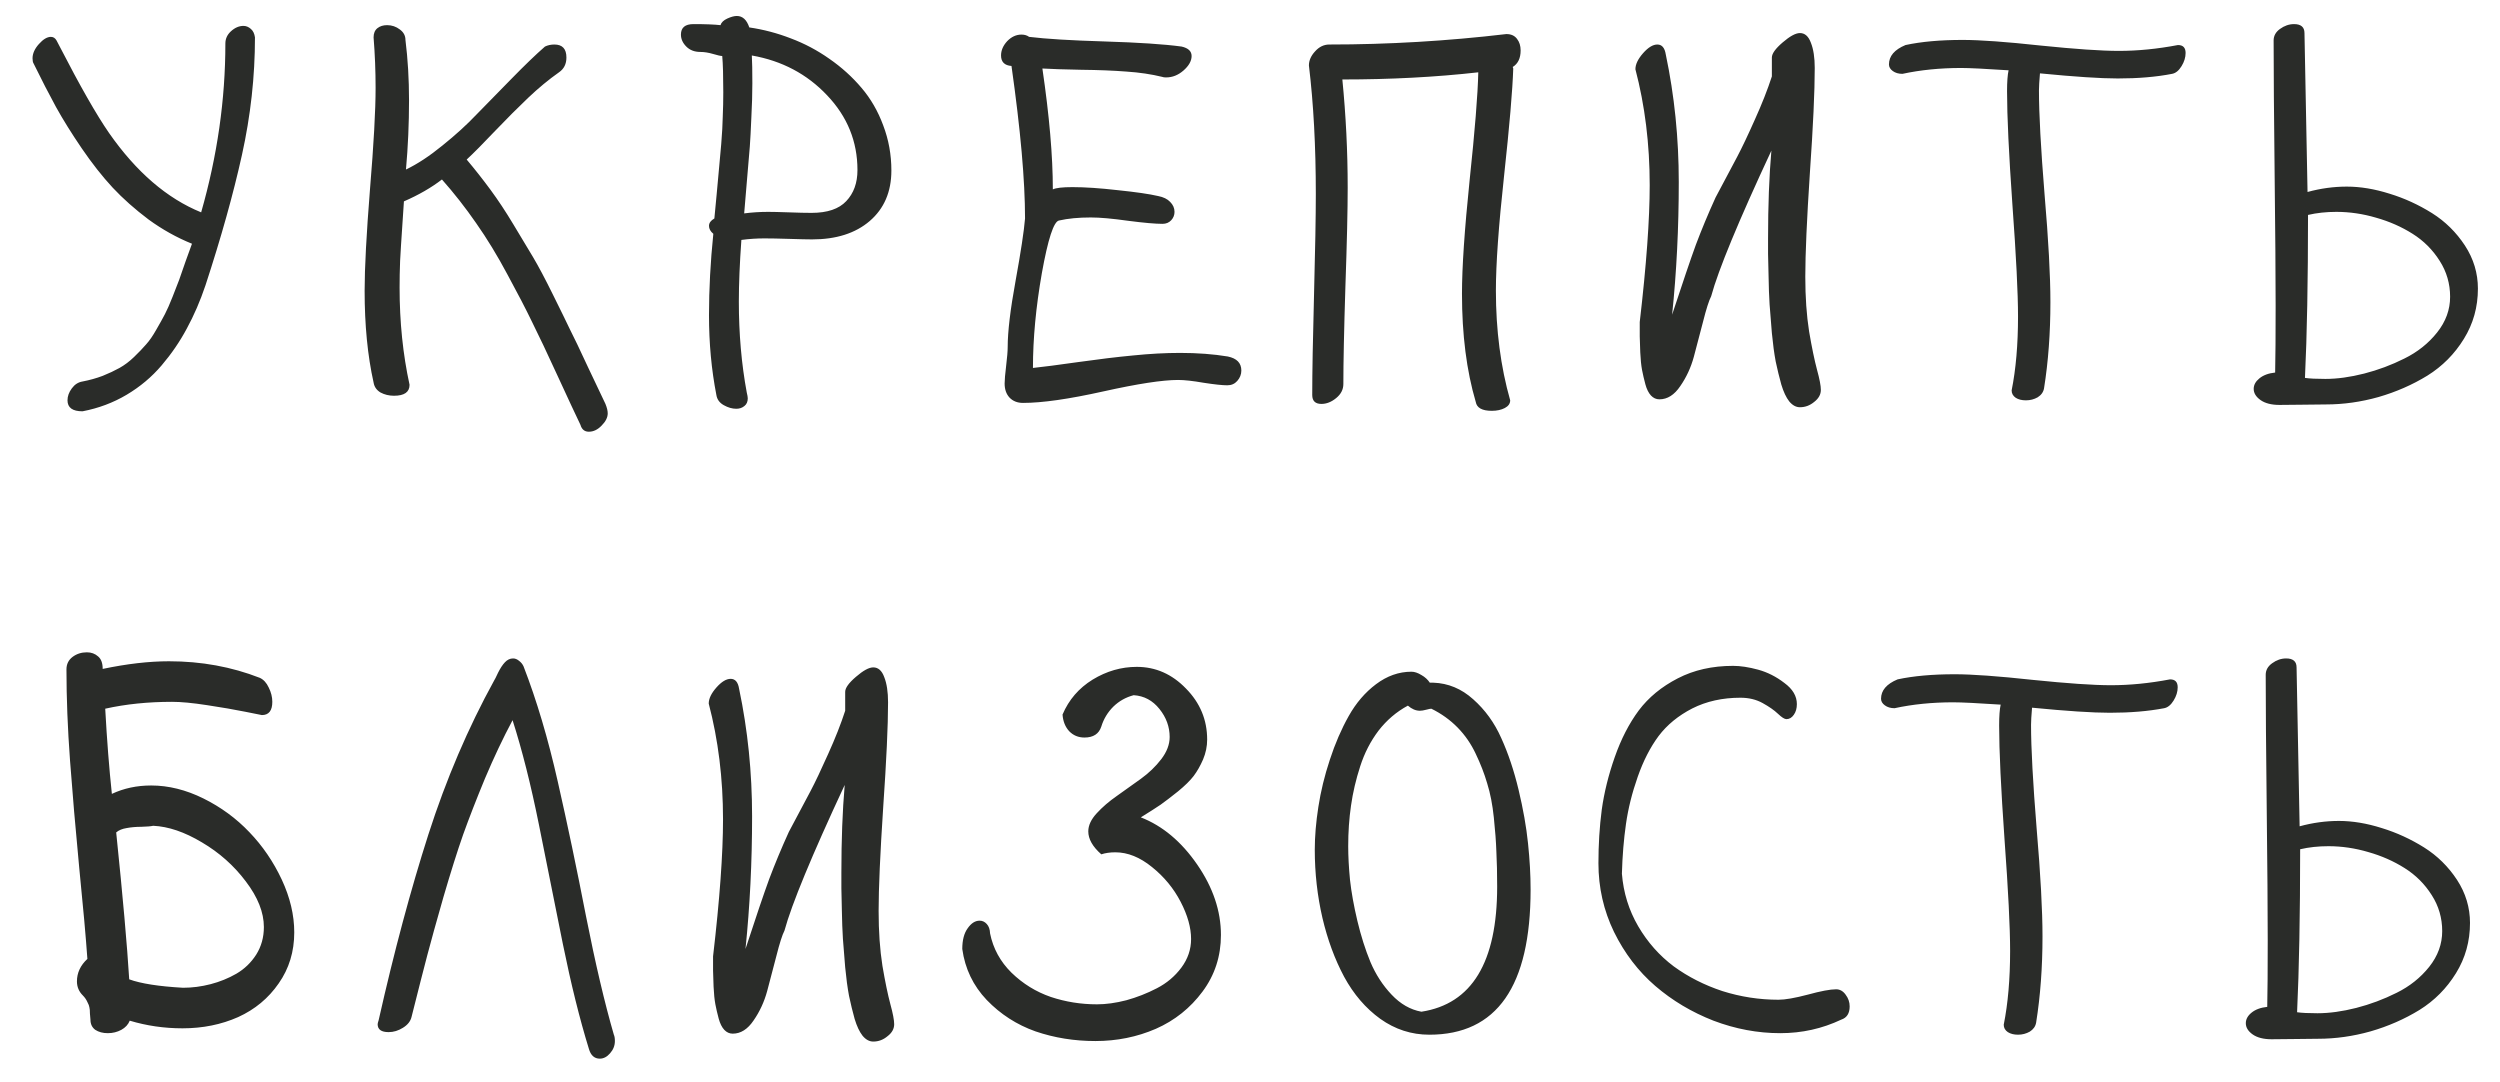 <?xml version="1.0" encoding="UTF-8"?> <svg xmlns="http://www.w3.org/2000/svg" width="67" height="29" viewBox="0 0 67 29" fill="none"> <path d="M0.872 1.562C0.872 1.435 0.929 1.307 1.043 1.18C1.157 1.052 1.264 0.988 1.364 0.988C1.428 0.988 1.478 1.02 1.515 1.084C1.533 1.12 1.56 1.173 1.597 1.241C2.144 2.303 2.586 3.078 2.923 3.565C3.652 4.609 4.475 5.318 5.391 5.691C5.824 4.178 6.04 2.67 6.04 1.166C6.04 1.038 6.09 0.929 6.19 0.838C6.295 0.742 6.407 0.694 6.525 0.694C6.598 0.694 6.664 0.722 6.724 0.776C6.783 0.826 6.819 0.902 6.833 1.002C6.833 2.05 6.717 3.101 6.484 4.153C6.252 5.202 5.926 6.366 5.507 7.646C5.366 8.066 5.199 8.451 5.008 8.802C4.821 9.153 4.595 9.483 4.331 9.793C4.067 10.103 3.755 10.365 3.395 10.579C3.035 10.793 2.64 10.941 2.212 11.023C1.943 11.023 1.809 10.925 1.809 10.729C1.809 10.62 1.847 10.513 1.925 10.408C2.002 10.303 2.098 10.242 2.212 10.224C2.403 10.187 2.583 10.137 2.752 10.073C2.921 10.005 3.071 9.934 3.203 9.861C3.34 9.784 3.47 9.686 3.593 9.567C3.72 9.444 3.827 9.333 3.914 9.232C4.005 9.132 4.096 9 4.188 8.836C4.283 8.672 4.361 8.533 4.42 8.419C4.479 8.305 4.548 8.15 4.625 7.954C4.702 7.758 4.762 7.605 4.803 7.496C4.844 7.382 4.901 7.218 4.974 7.004L5.145 6.532C4.739 6.368 4.352 6.152 3.982 5.883C3.618 5.609 3.297 5.325 3.019 5.028C2.741 4.728 2.465 4.377 2.191 3.976C1.918 3.575 1.688 3.205 1.501 2.868C1.314 2.526 1.114 2.137 0.899 1.699C0.881 1.672 0.872 1.626 0.872 1.562ZM9.772 7.79C9.772 7.184 9.82 6.277 9.916 5.069C10.016 3.862 10.066 2.957 10.066 2.355C10.066 1.904 10.048 1.453 10.012 1.002C10.012 0.893 10.046 0.811 10.114 0.756C10.183 0.701 10.269 0.674 10.374 0.674C10.502 0.674 10.616 0.713 10.716 0.79C10.816 0.863 10.866 0.956 10.866 1.07C10.93 1.581 10.962 2.121 10.962 2.69C10.962 3.31 10.935 3.928 10.88 4.543C11.185 4.397 11.511 4.183 11.857 3.9C12.208 3.618 12.514 3.34 12.773 3.066C13.038 2.793 13.348 2.476 13.703 2.116C14.059 1.752 14.359 1.462 14.605 1.248C14.678 1.212 14.763 1.193 14.858 1.193C15.073 1.193 15.18 1.31 15.18 1.542C15.18 1.715 15.114 1.847 14.981 1.938C14.708 2.13 14.432 2.358 14.154 2.622C13.881 2.882 13.585 3.178 13.266 3.511C12.951 3.843 12.698 4.099 12.507 4.276C12.726 4.536 12.938 4.805 13.143 5.083C13.348 5.361 13.553 5.671 13.758 6.013C13.963 6.35 14.138 6.642 14.284 6.888C14.43 7.134 14.608 7.469 14.817 7.893C15.027 8.316 15.18 8.629 15.275 8.829C15.376 9.025 15.54 9.369 15.768 9.861C16 10.349 16.153 10.67 16.226 10.825C16.267 10.925 16.287 11.01 16.287 11.078C16.287 11.188 16.232 11.297 16.123 11.406C16.018 11.516 15.904 11.57 15.781 11.57C15.667 11.57 15.592 11.509 15.556 11.386C15.433 11.13 15.23 10.695 14.947 10.08C14.665 9.465 14.437 8.984 14.264 8.638C14.095 8.287 13.874 7.861 13.601 7.359C13.332 6.854 13.051 6.393 12.76 5.979C12.473 5.564 12.167 5.174 11.844 4.81C11.561 5.028 11.222 5.224 10.825 5.397C10.816 5.557 10.8 5.798 10.777 6.122C10.755 6.446 10.736 6.735 10.723 6.99C10.713 7.241 10.709 7.48 10.709 7.708C10.709 8.629 10.798 9.497 10.976 10.312C10.976 10.508 10.837 10.606 10.559 10.606C10.426 10.606 10.306 10.577 10.196 10.518C10.091 10.454 10.03 10.365 10.012 10.251C9.852 9.535 9.772 8.715 9.772 7.79ZM18.249 0.927C18.249 0.74 18.361 0.646 18.584 0.646C18.908 0.646 19.149 0.656 19.309 0.674C19.331 0.601 19.393 0.542 19.493 0.496C19.593 0.451 19.678 0.428 19.746 0.428C19.901 0.428 20.013 0.53 20.081 0.735C20.459 0.79 20.831 0.888 21.195 1.029C21.56 1.166 21.904 1.348 22.227 1.576C22.556 1.804 22.843 2.064 23.089 2.355C23.335 2.643 23.529 2.978 23.67 3.36C23.816 3.743 23.889 4.146 23.889 4.57C23.889 5.14 23.695 5.591 23.308 5.924C22.925 6.252 22.41 6.416 21.763 6.416C21.64 6.416 21.435 6.411 21.148 6.402C20.865 6.393 20.644 6.389 20.484 6.389C20.284 6.389 20.079 6.402 19.869 6.43C19.824 7.054 19.801 7.605 19.801 8.084C19.801 8.941 19.871 9.752 20.013 10.518C20.031 10.591 20.04 10.643 20.04 10.675C20.04 10.766 20.01 10.834 19.951 10.88C19.892 10.93 19.819 10.955 19.732 10.955C19.623 10.955 19.511 10.923 19.398 10.859C19.284 10.796 19.217 10.704 19.199 10.586C19.067 9.911 19.001 9.198 19.001 8.446C19.001 7.749 19.04 7.022 19.117 6.266C19.04 6.202 19.001 6.131 19.001 6.054C19.001 5.976 19.049 5.91 19.145 5.855C19.149 5.792 19.17 5.577 19.206 5.213C19.242 4.844 19.265 4.595 19.274 4.468C19.288 4.34 19.306 4.137 19.329 3.859C19.352 3.577 19.366 3.331 19.37 3.121C19.379 2.907 19.384 2.69 19.384 2.472C19.384 2.039 19.375 1.715 19.356 1.501C19.315 1.501 19.233 1.483 19.11 1.446C18.987 1.41 18.873 1.392 18.769 1.392C18.614 1.392 18.488 1.344 18.393 1.248C18.297 1.152 18.249 1.045 18.249 0.927ZM19.944 5.719C20.159 5.691 20.373 5.678 20.587 5.678C20.696 5.678 20.881 5.682 21.141 5.691C21.4 5.701 21.603 5.705 21.749 5.705C22.173 5.705 22.483 5.6 22.679 5.391C22.879 5.181 22.98 4.903 22.98 4.557C22.98 3.791 22.708 3.123 22.166 2.554C21.628 1.984 20.956 1.629 20.149 1.487C20.159 1.656 20.163 1.904 20.163 2.232C20.163 2.506 20.154 2.813 20.136 3.155C20.122 3.493 20.108 3.75 20.095 3.928C20.081 4.101 20.054 4.424 20.013 4.898C19.972 5.368 19.949 5.641 19.944 5.719ZM26.828 1.487C26.828 1.351 26.883 1.223 26.992 1.104C27.106 0.986 27.234 0.927 27.375 0.927C27.457 0.927 27.525 0.947 27.58 0.988C28.027 1.043 28.701 1.084 29.604 1.111C30.51 1.139 31.199 1.184 31.668 1.248C31.846 1.289 31.935 1.373 31.935 1.501C31.935 1.633 31.862 1.763 31.716 1.891C31.575 2.014 31.42 2.075 31.251 2.075C31.205 2.075 31.174 2.071 31.155 2.062C30.859 1.989 30.535 1.941 30.185 1.918C29.838 1.891 29.435 1.875 28.975 1.87C28.514 1.861 28.168 1.85 27.936 1.836C28.122 3.103 28.216 4.183 28.216 5.076C28.298 5.035 28.473 5.015 28.742 5.015C29.075 5.015 29.48 5.042 29.959 5.097C30.442 5.147 30.802 5.199 31.039 5.254C31.18 5.281 31.287 5.334 31.36 5.411C31.438 5.489 31.477 5.577 31.477 5.678C31.477 5.764 31.447 5.84 31.388 5.903C31.328 5.967 31.251 5.999 31.155 5.999C30.964 5.999 30.656 5.972 30.232 5.917C29.813 5.858 29.48 5.828 29.234 5.828C28.906 5.828 28.621 5.855 28.38 5.91C28.239 5.938 28.086 6.407 27.922 7.318C27.762 8.23 27.683 9.077 27.683 9.861C27.942 9.834 28.346 9.782 28.893 9.704C29.439 9.627 29.932 9.567 30.369 9.526C30.811 9.481 31.23 9.458 31.627 9.458C32.092 9.458 32.518 9.49 32.905 9.554C33.147 9.604 33.268 9.729 33.268 9.93C33.268 10.034 33.231 10.128 33.158 10.21C33.09 10.287 33.001 10.326 32.892 10.326C32.759 10.326 32.547 10.303 32.256 10.258C31.969 10.208 31.741 10.183 31.572 10.183C31.158 10.183 30.49 10.285 29.569 10.49C28.649 10.695 27.931 10.798 27.416 10.798C27.266 10.798 27.145 10.75 27.054 10.654C26.967 10.559 26.924 10.433 26.924 10.278C26.924 10.183 26.938 10.023 26.965 9.8C26.992 9.576 27.006 9.41 27.006 9.301C27.006 8.891 27.076 8.298 27.218 7.523C27.359 6.749 27.443 6.193 27.471 5.855C27.471 4.839 27.35 3.477 27.108 1.768C26.922 1.754 26.828 1.66 26.828 1.487ZM35.079 1.754C35.079 1.622 35.134 1.496 35.243 1.378C35.352 1.255 35.48 1.193 35.626 1.193C37.203 1.193 38.784 1.1 40.37 0.913C40.498 0.913 40.593 0.956 40.657 1.043C40.721 1.125 40.753 1.228 40.753 1.351C40.753 1.56 40.682 1.708 40.541 1.795C40.541 1.799 40.543 1.806 40.548 1.815C40.552 1.825 40.555 1.831 40.555 1.836C40.536 2.419 40.454 3.379 40.309 4.714C40.163 6.049 40.09 7.075 40.09 7.79C40.09 8.847 40.217 9.827 40.473 10.729C40.473 10.816 40.425 10.884 40.329 10.935C40.233 10.985 40.117 11.01 39.98 11.01C39.721 11.01 39.577 10.93 39.55 10.771C39.304 9.937 39.181 8.97 39.181 7.872C39.181 7.17 39.249 6.156 39.386 4.83C39.527 3.499 39.605 2.535 39.618 1.938C38.483 2.066 37.269 2.13 35.975 2.13C36.07 3.091 36.118 4.058 36.118 5.028C36.118 5.621 36.098 6.503 36.057 7.674C36.02 8.845 36.002 9.718 36.002 10.292C36.002 10.438 35.938 10.563 35.81 10.668C35.683 10.773 35.551 10.825 35.414 10.825C35.25 10.825 35.168 10.745 35.168 10.586C35.168 9.989 35.184 9.091 35.216 7.893C35.248 6.689 35.264 5.792 35.264 5.199C35.264 3.923 35.202 2.775 35.079 1.754ZM43.829 1.856C43.829 1.724 43.898 1.581 44.034 1.426C44.171 1.271 44.298 1.193 44.417 1.193C44.54 1.193 44.615 1.282 44.643 1.46C44.875 2.563 44.991 3.702 44.991 4.878C44.991 6.104 44.932 7.289 44.813 8.433C45.092 7.585 45.303 6.961 45.449 6.56C45.6 6.159 45.775 5.737 45.976 5.295C46.24 4.803 46.434 4.438 46.557 4.201C46.684 3.96 46.842 3.629 47.028 3.21C47.22 2.786 47.372 2.399 47.486 2.048V1.542C47.486 1.437 47.582 1.303 47.773 1.139C47.969 0.97 48.124 0.886 48.238 0.886C48.37 0.886 48.468 0.972 48.532 1.146C48.601 1.319 48.635 1.544 48.635 1.822C48.635 2.447 48.592 3.383 48.505 4.632C48.423 5.881 48.382 6.808 48.382 7.414C48.382 7.961 48.416 8.451 48.484 8.884C48.557 9.312 48.628 9.654 48.696 9.909C48.765 10.16 48.799 10.34 48.799 10.449C48.799 10.572 48.74 10.679 48.621 10.771C48.507 10.866 48.38 10.914 48.238 10.914C48.133 10.914 48.038 10.862 47.951 10.757C47.869 10.652 47.798 10.502 47.739 10.306C47.685 10.11 47.634 9.905 47.589 9.69C47.548 9.472 47.514 9.216 47.486 8.925C47.464 8.633 47.443 8.378 47.425 8.159C47.411 7.936 47.402 7.685 47.398 7.407C47.393 7.125 47.388 6.924 47.384 6.806C47.384 6.683 47.384 6.544 47.384 6.389C47.384 5.514 47.413 4.73 47.473 4.037C46.589 5.933 46.051 7.234 45.859 7.94C45.8 8.054 45.727 8.282 45.641 8.624C45.554 8.961 45.472 9.273 45.395 9.561C45.317 9.848 45.196 10.11 45.032 10.347C44.873 10.584 44.686 10.702 44.472 10.702C44.385 10.702 44.31 10.668 44.246 10.6C44.182 10.531 44.132 10.431 44.096 10.299C44.059 10.162 44.03 10.034 44.007 9.916C43.984 9.793 43.968 9.636 43.959 9.444C43.954 9.248 43.95 9.105 43.945 9.014C43.945 8.923 43.945 8.795 43.945 8.631C44.123 7.104 44.212 5.881 44.212 4.96C44.212 3.862 44.084 2.827 43.829 1.856ZM50.624 1.727C50.624 1.503 50.772 1.33 51.068 1.207C51.492 1.116 52.003 1.07 52.6 1.07C53.065 1.07 53.762 1.12 54.691 1.221C55.621 1.316 56.318 1.364 56.783 1.364C57.289 1.364 57.818 1.312 58.369 1.207C58.506 1.207 58.574 1.278 58.574 1.419C58.574 1.537 58.538 1.656 58.465 1.774C58.392 1.893 58.308 1.961 58.212 1.979C57.788 2.062 57.303 2.103 56.756 2.103C56.296 2.103 55.601 2.057 54.671 1.966C54.653 2.175 54.644 2.328 54.644 2.424C54.644 3.048 54.694 3.976 54.794 5.206C54.899 6.432 54.951 7.396 54.951 8.098C54.951 8.923 54.894 9.693 54.78 10.408C54.762 10.508 54.705 10.588 54.609 10.648C54.514 10.702 54.409 10.729 54.295 10.729C54.185 10.729 54.094 10.707 54.022 10.661C53.949 10.611 53.912 10.545 53.912 10.463C54.026 9.893 54.083 9.235 54.083 8.487C54.083 7.858 54.033 6.86 53.933 5.493C53.837 4.126 53.789 3.11 53.789 2.444C53.789 2.194 53.803 2.007 53.83 1.884C53.206 1.843 52.782 1.822 52.559 1.822C51.993 1.822 51.469 1.875 50.986 1.979C50.882 1.979 50.795 1.954 50.727 1.904C50.658 1.854 50.624 1.795 50.624 1.727ZM60.399 10.422C60.399 10.317 60.45 10.224 60.55 10.142C60.655 10.055 60.796 10.003 60.974 9.984C60.983 9.583 60.987 8.986 60.987 8.193C60.987 7.41 60.978 6.231 60.96 4.659C60.942 3.087 60.933 1.895 60.933 1.084C60.933 0.961 60.99 0.858 61.103 0.776C61.222 0.69 61.347 0.646 61.48 0.646C61.666 0.646 61.76 0.726 61.76 0.886C61.815 3.707 61.842 5.126 61.842 5.145C62.193 5.049 62.544 5.001 62.895 5.001C63.259 5.001 63.642 5.065 64.043 5.192C64.444 5.315 64.822 5.489 65.178 5.712C65.533 5.935 65.827 6.225 66.06 6.58C66.292 6.936 66.408 7.321 66.408 7.735C66.408 8.228 66.283 8.676 66.032 9.082C65.782 9.488 65.456 9.816 65.055 10.066C64.654 10.312 64.216 10.504 63.742 10.641C63.273 10.773 62.803 10.839 62.334 10.839C62.197 10.839 61.985 10.841 61.698 10.846C61.416 10.85 61.213 10.852 61.09 10.852C60.876 10.852 60.707 10.809 60.584 10.723C60.461 10.636 60.399 10.536 60.399 10.422ZM61.773 10.128C61.897 10.146 62.079 10.155 62.32 10.155C62.639 10.155 62.986 10.107 63.359 10.012C63.733 9.916 64.093 9.782 64.439 9.608C64.79 9.435 65.082 9.203 65.314 8.911C65.547 8.619 65.663 8.3 65.663 7.954C65.663 7.603 65.57 7.282 65.383 6.99C65.196 6.694 64.954 6.452 64.658 6.266C64.362 6.079 64.036 5.935 63.681 5.835C63.325 5.73 62.97 5.678 62.614 5.678C62.345 5.678 62.092 5.705 61.855 5.76C61.855 7.519 61.828 8.975 61.773 10.128ZM1.781 17.94C1.781 17.799 1.836 17.688 1.945 17.605C2.055 17.523 2.182 17.482 2.328 17.482C2.447 17.482 2.547 17.519 2.629 17.592C2.711 17.66 2.752 17.772 2.752 17.927C3.404 17.79 3.996 17.722 4.529 17.722C5.395 17.722 6.206 17.87 6.963 18.166C7.063 18.212 7.143 18.298 7.202 18.426C7.266 18.553 7.298 18.681 7.298 18.809C7.298 19.046 7.204 19.164 7.018 19.164L6.573 19.075C6.282 19.016 5.94 18.957 5.548 18.898C5.16 18.838 4.848 18.809 4.611 18.809C3.969 18.809 3.372 18.87 2.82 18.993C2.866 19.832 2.925 20.593 2.998 21.276C3.317 21.126 3.668 21.051 4.051 21.051C4.516 21.051 4.983 21.167 5.452 21.399C5.922 21.632 6.332 21.933 6.683 22.302C7.038 22.671 7.327 23.095 7.551 23.573C7.774 24.052 7.886 24.523 7.886 24.988C7.886 25.503 7.747 25.959 7.469 26.355C7.195 26.752 6.833 27.053 6.382 27.258C5.931 27.458 5.434 27.559 4.892 27.559C4.399 27.559 3.928 27.49 3.477 27.354C3.436 27.458 3.36 27.54 3.251 27.6C3.142 27.659 3.021 27.689 2.889 27.689C2.757 27.689 2.645 27.659 2.554 27.6C2.467 27.536 2.424 27.445 2.424 27.326C2.419 27.29 2.415 27.235 2.41 27.162C2.41 27.089 2.406 27.035 2.396 26.998C2.392 26.962 2.374 26.914 2.342 26.855C2.314 26.791 2.273 26.731 2.219 26.677C2.114 26.572 2.062 26.447 2.062 26.301C2.062 26.073 2.155 25.872 2.342 25.699C2.301 25.116 2.228 24.3 2.123 23.252C2.023 22.204 1.941 21.249 1.877 20.388C1.813 19.522 1.781 18.706 1.781 17.94ZM3.114 22.309C3.292 24.036 3.408 25.348 3.463 26.246C3.773 26.36 4.254 26.435 4.905 26.472C5.151 26.472 5.397 26.44 5.644 26.376C5.89 26.312 6.12 26.219 6.334 26.096C6.553 25.968 6.73 25.797 6.867 25.583C7.004 25.364 7.072 25.118 7.072 24.845C7.072 24.453 6.91 24.045 6.587 23.621C6.268 23.197 5.876 22.849 5.411 22.575C4.946 22.297 4.511 22.149 4.105 22.131C4.046 22.145 3.941 22.154 3.791 22.158C3.645 22.158 3.513 22.17 3.395 22.192C3.276 22.211 3.183 22.249 3.114 22.309ZM10.121 27.449C10.121 27.431 10.13 27.395 10.148 27.34C10.563 25.499 11.008 23.84 11.481 22.363C11.955 20.887 12.543 19.51 13.245 18.234C13.259 18.216 13.293 18.148 13.348 18.029C13.407 17.911 13.468 17.817 13.532 17.749C13.596 17.681 13.669 17.646 13.751 17.646C13.806 17.646 13.858 17.667 13.908 17.708C13.963 17.749 14.004 17.799 14.031 17.858C14.382 18.765 14.688 19.793 14.947 20.941C15.207 22.085 15.46 23.291 15.706 24.558C15.957 25.825 16.205 26.882 16.451 27.73C16.469 27.766 16.479 27.823 16.479 27.9C16.479 28.023 16.435 28.133 16.349 28.229C16.267 28.324 16.175 28.372 16.075 28.372C15.929 28.372 15.831 28.283 15.781 28.105C15.535 27.308 15.303 26.371 15.084 25.296C14.87 24.22 14.656 23.152 14.441 22.09C14.227 21.028 13.992 20.098 13.737 19.301C13.482 19.779 13.236 20.299 12.999 20.859C12.767 21.42 12.571 21.924 12.411 22.37C12.256 22.812 12.081 23.368 11.885 24.038C11.693 24.708 11.55 25.225 11.454 25.59C11.358 25.954 11.217 26.508 11.03 27.251C11.003 27.369 10.925 27.467 10.798 27.545C10.675 27.622 10.547 27.661 10.415 27.661C10.219 27.661 10.121 27.59 10.121 27.449ZM18.994 18.856C18.994 18.724 19.062 18.581 19.199 18.426C19.336 18.271 19.463 18.193 19.582 18.193C19.705 18.193 19.78 18.282 19.808 18.46C20.04 19.563 20.156 20.702 20.156 21.878C20.156 23.104 20.097 24.289 19.979 25.433C20.256 24.585 20.468 23.961 20.614 23.56C20.765 23.159 20.94 22.737 21.141 22.295C21.405 21.803 21.599 21.438 21.722 21.201C21.849 20.96 22.006 20.629 22.193 20.21C22.385 19.786 22.537 19.399 22.651 19.048V18.542C22.651 18.437 22.747 18.303 22.939 18.139C23.134 17.97 23.289 17.886 23.403 17.886C23.535 17.886 23.634 17.972 23.697 18.145C23.766 18.319 23.8 18.544 23.8 18.822C23.8 19.447 23.756 20.383 23.67 21.632C23.588 22.881 23.547 23.808 23.547 24.414C23.547 24.961 23.581 25.451 23.649 25.884C23.722 26.312 23.793 26.654 23.861 26.909C23.93 27.16 23.964 27.34 23.964 27.449C23.964 27.572 23.905 27.679 23.786 27.77C23.672 27.866 23.545 27.914 23.403 27.914C23.299 27.914 23.203 27.862 23.116 27.757C23.034 27.652 22.963 27.502 22.904 27.306C22.85 27.11 22.799 26.905 22.754 26.69C22.713 26.472 22.679 26.216 22.651 25.925C22.629 25.633 22.608 25.378 22.59 25.159C22.576 24.936 22.567 24.685 22.562 24.407C22.558 24.125 22.553 23.924 22.549 23.806C22.549 23.683 22.549 23.544 22.549 23.389C22.549 22.514 22.578 21.73 22.638 21.037C21.754 22.933 21.216 24.234 21.024 24.94C20.965 25.054 20.892 25.282 20.806 25.624C20.719 25.961 20.637 26.273 20.56 26.561C20.482 26.848 20.361 27.11 20.197 27.347C20.038 27.584 19.851 27.702 19.637 27.702C19.55 27.702 19.475 27.668 19.411 27.6C19.347 27.531 19.297 27.431 19.261 27.299C19.224 27.162 19.195 27.035 19.172 26.916C19.149 26.793 19.133 26.636 19.124 26.444C19.119 26.248 19.115 26.105 19.11 26.014C19.11 25.922 19.11 25.795 19.11 25.631C19.288 24.104 19.377 22.881 19.377 21.96C19.377 20.862 19.249 19.827 18.994 18.856ZM25.789 25.433C25.789 25.196 25.837 25.011 25.933 24.879C26.028 24.742 26.135 24.674 26.254 24.674C26.327 24.674 26.391 24.703 26.445 24.763C26.5 24.822 26.53 24.906 26.534 25.016C26.616 25.421 26.808 25.772 27.108 26.068C27.414 26.365 27.765 26.581 28.161 26.718C28.558 26.85 28.97 26.916 29.398 26.916C29.64 26.916 29.902 26.88 30.185 26.807C30.467 26.729 30.741 26.622 31.005 26.485C31.269 26.349 31.488 26.164 31.661 25.932C31.834 25.699 31.921 25.444 31.921 25.166C31.921 24.861 31.828 24.528 31.641 24.168C31.454 23.808 31.199 23.498 30.875 23.238C30.551 22.974 30.223 22.842 29.891 22.842C29.749 22.842 29.624 22.86 29.515 22.896C29.282 22.691 29.166 22.486 29.166 22.281C29.166 22.122 29.241 21.96 29.392 21.796C29.542 21.632 29.722 21.477 29.932 21.331C30.146 21.181 30.36 21.028 30.574 20.873C30.788 20.718 30.971 20.543 31.121 20.347C31.271 20.151 31.347 19.953 31.347 19.752C31.347 19.479 31.256 19.228 31.073 19C30.891 18.772 30.661 18.649 30.383 18.631C30.173 18.686 29.991 18.788 29.836 18.939C29.686 19.089 29.578 19.267 29.515 19.472C29.451 19.668 29.3 19.766 29.064 19.766C28.899 19.766 28.763 19.709 28.653 19.595C28.549 19.481 28.489 19.333 28.476 19.15C28.644 18.754 28.913 18.442 29.282 18.214C29.656 17.986 30.05 17.872 30.465 17.872C30.971 17.872 31.41 18.066 31.784 18.453C32.162 18.836 32.352 19.292 32.352 19.82C32.352 20.003 32.315 20.18 32.242 20.354C32.169 20.522 32.085 20.67 31.989 20.798C31.894 20.921 31.755 21.058 31.572 21.208C31.39 21.354 31.235 21.472 31.107 21.564C30.98 21.65 30.802 21.764 30.574 21.905C31.158 22.133 31.661 22.555 32.085 23.17C32.509 23.785 32.721 24.414 32.721 25.057C32.721 25.626 32.557 26.132 32.228 26.574C31.9 27.016 31.483 27.349 30.977 27.572C30.472 27.791 29.932 27.9 29.357 27.9C28.792 27.9 28.257 27.814 27.751 27.641C27.25 27.463 26.814 27.183 26.445 26.8C26.081 26.417 25.862 25.961 25.789 25.433ZM35.236 22.773C35.236 22.418 35.268 22.035 35.332 21.625C35.396 21.21 35.498 20.789 35.64 20.36C35.781 19.927 35.95 19.538 36.145 19.191C36.342 18.84 36.585 18.556 36.877 18.337C37.173 18.114 37.49 18.002 37.827 18.002C37.909 18.002 37.998 18.032 38.094 18.091C38.19 18.145 38.265 18.214 38.319 18.296H38.415C38.812 18.31 39.167 18.458 39.481 18.74C39.8 19.023 40.051 19.369 40.233 19.779C40.42 20.189 40.575 20.652 40.698 21.167C40.821 21.682 40.906 22.16 40.951 22.602C40.997 23.04 41.02 23.453 41.02 23.84C41.02 26.433 40.115 27.73 38.306 27.73C37.827 27.73 37.39 27.588 36.993 27.306C36.601 27.023 36.278 26.647 36.023 26.178C35.772 25.708 35.578 25.182 35.441 24.599C35.305 24.011 35.236 23.402 35.236 22.773ZM36.132 22.678C36.132 22.947 36.148 23.247 36.18 23.58C36.216 23.908 36.282 24.275 36.378 24.681C36.474 25.082 36.59 25.449 36.727 25.781C36.868 26.114 37.057 26.406 37.294 26.656C37.531 26.907 37.797 27.06 38.094 27.114C39.447 26.905 40.124 25.788 40.124 23.765C40.124 23.405 40.117 23.092 40.103 22.828C40.094 22.564 40.072 22.259 40.035 21.912C39.999 21.566 39.94 21.26 39.857 20.996C39.78 20.732 39.677 20.467 39.55 20.203C39.427 19.939 39.265 19.704 39.065 19.499C38.864 19.294 38.629 19.125 38.36 18.993C38.338 18.993 38.292 19.002 38.224 19.02C38.155 19.039 38.098 19.048 38.053 19.048C37.943 19.048 37.836 19.002 37.731 18.911C37.426 19.075 37.164 19.299 36.945 19.581C36.731 19.864 36.567 20.183 36.453 20.538C36.339 20.889 36.257 21.24 36.207 21.591C36.157 21.937 36.132 22.299 36.132 22.678ZM42.838 23.136C42.838 22.639 42.867 22.16 42.927 21.7C42.991 21.24 43.107 20.77 43.275 20.292C43.444 19.809 43.658 19.392 43.918 19.041C44.182 18.69 44.531 18.403 44.964 18.18C45.397 17.956 45.891 17.845 46.447 17.845C46.643 17.845 46.867 17.879 47.117 17.947C47.368 18.016 47.602 18.134 47.821 18.303C48.045 18.467 48.156 18.656 48.156 18.87C48.156 18.984 48.129 19.08 48.074 19.157C48.02 19.235 47.953 19.273 47.876 19.273C47.826 19.273 47.751 19.226 47.65 19.13C47.55 19.034 47.413 18.939 47.24 18.843C47.067 18.747 46.869 18.699 46.645 18.699C46.162 18.699 45.732 18.795 45.353 18.986C44.98 19.178 44.679 19.424 44.451 19.725C44.228 20.025 44.041 20.39 43.891 20.818C43.74 21.247 43.635 21.668 43.576 22.083C43.517 22.493 43.48 22.938 43.467 23.416C43.508 23.926 43.654 24.396 43.904 24.824C44.155 25.253 44.472 25.61 44.855 25.898C45.242 26.18 45.677 26.401 46.16 26.561C46.648 26.715 47.149 26.793 47.664 26.793C47.842 26.793 48.104 26.747 48.45 26.656C48.797 26.561 49.05 26.513 49.209 26.513C49.309 26.513 49.394 26.561 49.462 26.656C49.535 26.752 49.571 26.857 49.571 26.971C49.571 27.158 49.496 27.276 49.346 27.326C48.835 27.568 48.291 27.689 47.712 27.689C47.106 27.689 46.509 27.577 45.921 27.354C45.338 27.126 44.818 26.816 44.362 26.424C43.907 26.032 43.537 25.549 43.255 24.975C42.977 24.4 42.838 23.787 42.838 23.136ZM50.412 18.727C50.412 18.503 50.56 18.33 50.856 18.207C51.28 18.116 51.791 18.07 52.388 18.07C52.852 18.07 53.55 18.12 54.48 18.221C55.409 18.316 56.106 18.364 56.571 18.364C57.077 18.364 57.606 18.312 58.157 18.207C58.294 18.207 58.362 18.278 58.362 18.419C58.362 18.537 58.326 18.656 58.253 18.774C58.18 18.893 58.096 18.961 58 18.98C57.576 19.061 57.091 19.102 56.544 19.102C56.084 19.102 55.389 19.057 54.459 18.966C54.441 19.175 54.432 19.328 54.432 19.424C54.432 20.048 54.482 20.976 54.582 22.206C54.687 23.432 54.739 24.396 54.739 25.098C54.739 25.922 54.682 26.693 54.568 27.408C54.55 27.509 54.493 27.588 54.398 27.648C54.302 27.702 54.197 27.73 54.083 27.73C53.974 27.73 53.883 27.707 53.81 27.661C53.737 27.611 53.7 27.545 53.7 27.463C53.814 26.893 53.871 26.235 53.871 25.487C53.871 24.858 53.821 23.86 53.721 22.493C53.625 21.126 53.577 20.11 53.577 19.444C53.577 19.194 53.591 19.007 53.618 18.884C52.994 18.843 52.57 18.822 52.347 18.822C51.782 18.822 51.258 18.875 50.774 18.98C50.67 18.98 50.583 18.954 50.515 18.904C50.446 18.854 50.412 18.795 50.412 18.727ZM60.188 27.422C60.188 27.317 60.238 27.224 60.338 27.142C60.443 27.055 60.584 27.003 60.762 26.984C60.771 26.583 60.775 25.986 60.775 25.193C60.775 24.41 60.766 23.231 60.748 21.659C60.73 20.087 60.721 18.895 60.721 18.084C60.721 17.961 60.778 17.858 60.892 17.776C61.01 17.69 61.135 17.646 61.268 17.646C61.454 17.646 61.548 17.726 61.548 17.886C61.602 20.707 61.63 22.126 61.63 22.145C61.981 22.049 62.332 22.001 62.683 22.001C63.047 22.001 63.43 22.065 63.831 22.192C64.232 22.315 64.61 22.489 64.966 22.712C65.321 22.935 65.615 23.225 65.848 23.58C66.08 23.936 66.196 24.321 66.196 24.735C66.196 25.227 66.071 25.676 65.82 26.082C65.57 26.488 65.244 26.816 64.843 27.066C64.442 27.312 64.004 27.504 63.53 27.641C63.061 27.773 62.592 27.839 62.122 27.839C61.985 27.839 61.773 27.841 61.486 27.846C61.204 27.85 61.001 27.852 60.878 27.852C60.664 27.852 60.495 27.809 60.372 27.723C60.249 27.636 60.188 27.536 60.188 27.422ZM61.562 27.128C61.685 27.146 61.867 27.155 62.108 27.155C62.427 27.155 62.774 27.107 63.148 27.012C63.521 26.916 63.881 26.782 64.228 26.608C64.579 26.435 64.87 26.203 65.103 25.911C65.335 25.619 65.451 25.3 65.451 24.954C65.451 24.603 65.358 24.282 65.171 23.99C64.984 23.694 64.743 23.453 64.446 23.266C64.15 23.079 63.824 22.935 63.469 22.835C63.113 22.73 62.758 22.678 62.402 22.678C62.133 22.678 61.88 22.705 61.644 22.76C61.644 24.519 61.616 25.975 61.562 27.128Z" fill="#2A2C29"></path> </svg> 